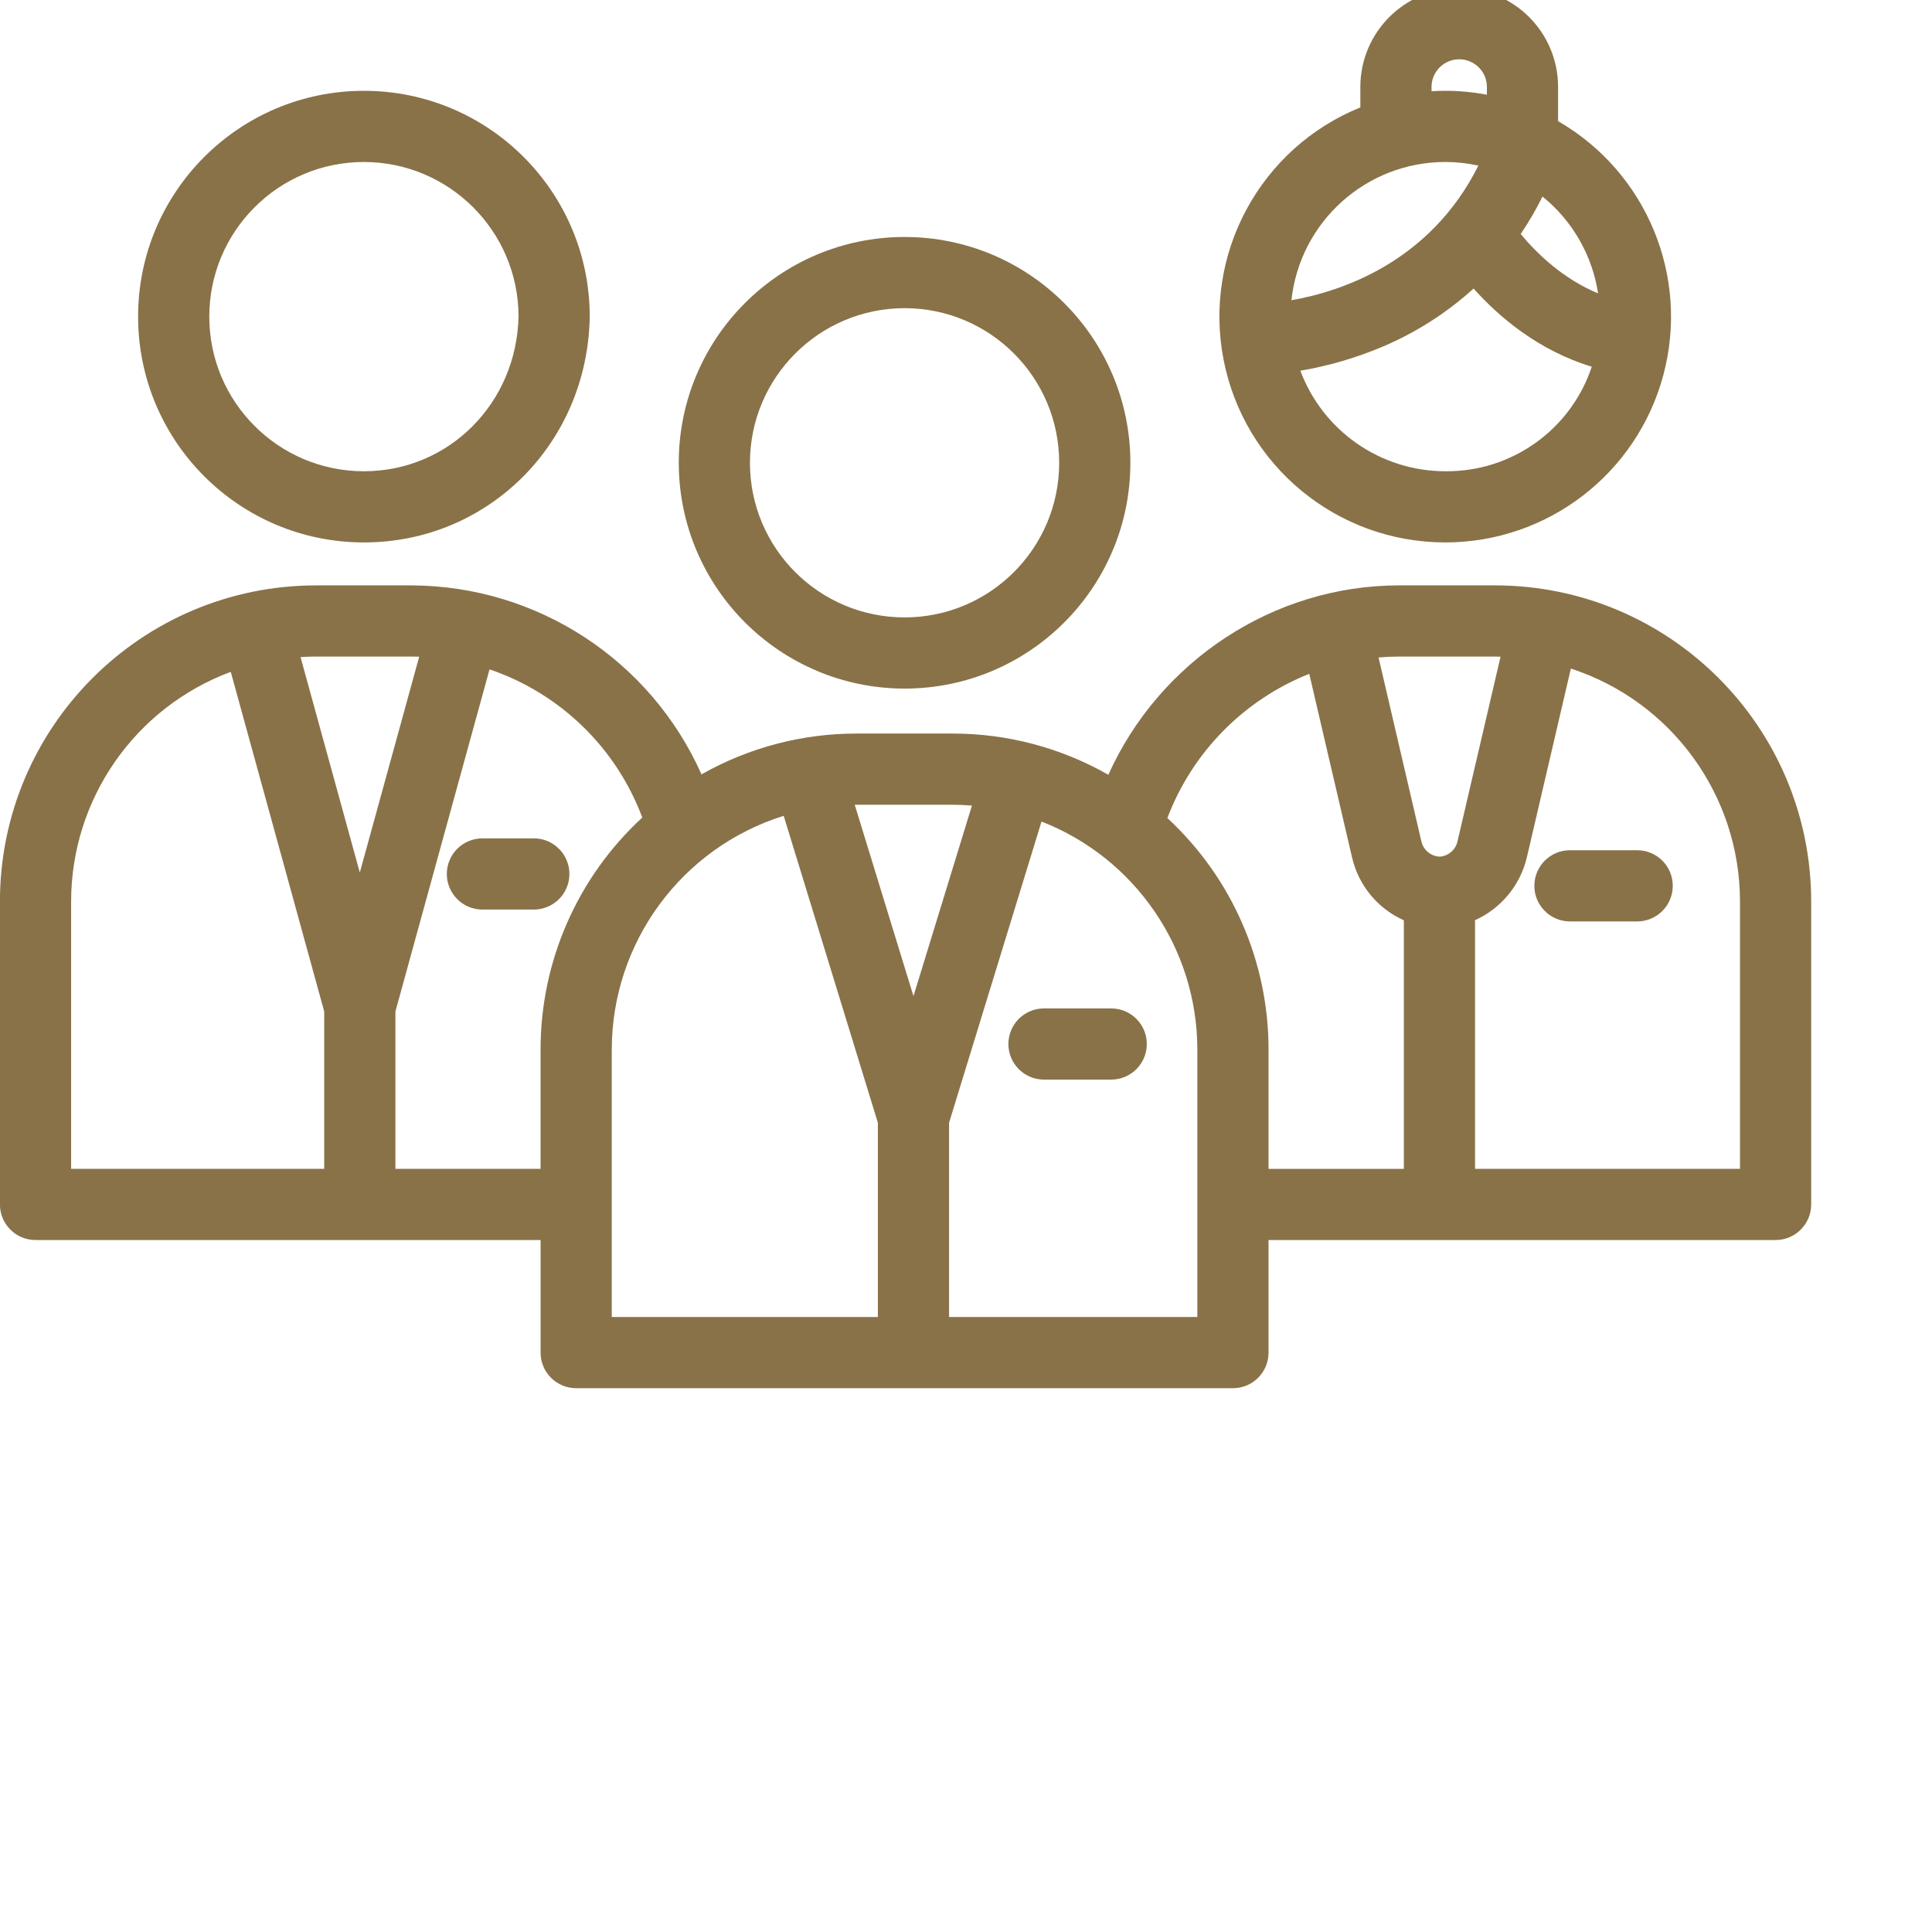 <?xml version="1.0" encoding="utf-8"?>
<!-- Generator: Adobe Illustrator 16.0.0, SVG Export Plug-In . SVG Version: 6.00 Build 0)  -->
<!DOCTYPE svg PUBLIC "-//W3C//DTD SVG 1.1//EN" "http://www.w3.org/Graphics/SVG/1.1/DTD/svg11.dtd">
<svg version="1.1" id="Layer_1" xmlns="http://www.w3.org/2000/svg" xmlns:xlink="http://www.w3.org/1999/xlink" x="0px" y="0px"
	 width="610px" height="610px" viewBox="0 0 610 610" enable-background="new 0 0 610 610" xml:space="preserve">
<path fill="#897248" d="M285.601,217.414c39.375,0,71.297-31.918,71.297-71.293s-31.922-71.297-71.297-71.297
	s-71.293,31.922-71.293,71.297C214.351,185.477,246.241,217.371,285.601,217.414z M285.601,97.299
	c26.963,0,48.821,21.859,48.821,48.822c0,26.962-21.858,48.817-48.821,48.817c-26.962,0-48.817-21.855-48.817-48.817
	C236.81,119.17,258.646,97.327,285.601,97.299z"/>
<path fill="#897248" d="M472.104,184.825h-30.342c-39.757,0-75.706,23.993-91.821,59.794c-14.979-8.538-31.926-13.025-49.165-13.009
	h-30.342c-17.157-0.016-34.025,4.429-48.946,12.884c-16.1-36.121-51.865-59.466-91.412-59.665H99.737
	c-55.072,0.059-99.696,44.682-99.758,99.75v95.704c0,6.212,5.033,11.237,11.237,11.237h159.466v35.547
	c0,6.212,5.026,11.238,11.238,11.238h207.363c6.204,0,11.237-5.026,11.237-11.238v-35.547h160.095
	c6.204,0,11.238-5.033,11.238-11.237v-95.704C571.792,229.51,527.173,184.887,472.104,184.825z M472.104,207.3
	c0.563,0,1.112,0.035,1.671,0.043l-13.56,58.17c-0.527,2.603-2.649,4.589-5.287,4.936c-0.152,0.008-0.348,0.008-0.453,0.012
	c-2.833-0.156-5.189-2.208-5.735-4.987l-13.485-57.894c2.153-0.184,4.323-0.277,6.512-0.281H472.104z M300.775,254.085
	c2.057,0,4.089,0.105,6.103,0.261l-18.464,60.169l-18.542-60.415c0.188,0,0.367-0.016,0.554-0.016H300.775z M130.071,207.3
	c0.765,0,1.522,0.027,2.283,0.047l-18.749,68.144l-18.714-68.027c1.6-0.098,3.215-0.164,4.838-0.164H130.071z M22.455,284.579
	c0.039-32.305,20.134-61.183,50.406-72.452l29.507,107.246v49.672H22.455V284.579z M124.843,369.045v-49.672l29.718-108.026
	c22.28,7.562,39.991,24.738,48.229,46.781c-20.474,18.847-32.122,45.403-32.114,73.232v37.686H124.843z M193.159,331.363
	c0.039-33.806,22.011-63.676,54.277-73.782l29.741,96.921v61.328h-84.018V331.363z M378.047,415.83h-78.395v-61.328l29.191-95.114
	c29.644,11.589,49.165,40.144,49.204,71.972V415.83z M368.576,258.283c7.886-20.786,24.142-37.307,44.803-45.532l13.478,57.824
	c2.006,8.877,8.077,16.287,16.389,19.998v78.48h-42.724v-37.693C400.533,303.609,388.948,277.122,368.576,258.283z M549.379,369.041
	h-83.658v-78.504c8.264-3.73,14.32-11.093,16.38-19.923l13.876-59.525c31.816,10.375,53.359,40.027,53.402,73.49V369.041z"/>
<path fill="#897248" d="M456.301,171.265c32.266,0.008,60.516-21.656,68.87-52.829c8.351-31.166-5.283-64.055-33.229-80.182V27.461
	c0-17.243-13.973-31.216-31.216-31.216S429.51,10.219,429.51,27.461v6.45c-31.606,12.818-49.707,46.23-43.176,79.706
	c6.532,33.479,35.859,57.644,69.967,57.644V171.265z M456.301,148.79c-20.368-0.023-38.583-12.674-45.735-31.743
	c9.014-1.526,17.816-4.113,26.233-7.699c10.434-4.452,20.06-10.617,28.469-18.246c7.96,8.92,20.392,19.553,37.311,24.68
	C495.969,135.679,477.263,149.02,456.301,148.79z M504.568,92.628c-11.151-4.627-19.385-12.65-24.431-18.741
	c2.561-3.785,4.858-7.737,6.884-11.831C496.476,69.705,502.734,80.61,504.568,92.628z M451.985,27.461c0-4.827,3.91-8.74,8.74-8.74
	c4.831,0,8.74,3.914,8.74,8.74v2.443c-4.339-0.819-8.748-1.233-13.165-1.237c-1.447,0-2.888,0.059-4.315,0.141V27.461z
	 M456.301,51.143c3.523,0.004,7.039,0.386,10.477,1.147c-15.284,30.564-43.354,39.75-59.025,42.504
	C410.425,69.989,431.348,51.178,456.301,51.143z"/>
<path fill="#897248" d="M114.9,171.265c39.227,0,70.548-31.228,71.297-71.086c0-0.07,0-0.144,0-0.214
	c0-39.375-31.918-71.293-71.297-71.293c-39.375,0-71.297,31.918-71.297,71.293C43.604,139.343,75.525,171.265,114.9,171.265z
	 M114.9,51.146c26.912,0.035,48.732,21.808,48.822,48.716c-0.57,27.447-22,48.931-48.822,48.931
	c-26.962,0-48.821-21.859-48.821-48.822C66.079,73.009,87.938,51.146,114.9,51.146z"/>
<path fill="#897248" d="M516.914,268.448h-21.227c-6.204,0-11.237,5.033-11.237,11.238c0,6.204,5.033,11.238,11.237,11.238h21.227
	c6.204,0,11.238-5.034,11.238-11.238C528.152,273.481,523.118,268.448,516.914,268.448z"/>
<path fill="#897248" d="M329.619,318.394c-6.204,0-11.238,5.034-11.238,11.237c0,6.205,5.034,11.238,11.238,11.238h21.227
	c6.204,0,11.238-5.033,11.238-11.238c0-6.203-5.034-11.237-11.238-11.237H329.619z"/>
<path fill="#897248" d="M179.783,275.94c0-6.204-5.034-11.238-11.238-11.238h-16.232c-6.205,0-11.238,5.034-11.238,11.238
	s5.033,11.238,11.238,11.238h16.232C174.749,287.178,179.783,282.144,179.783,275.94z"/>
</svg>
